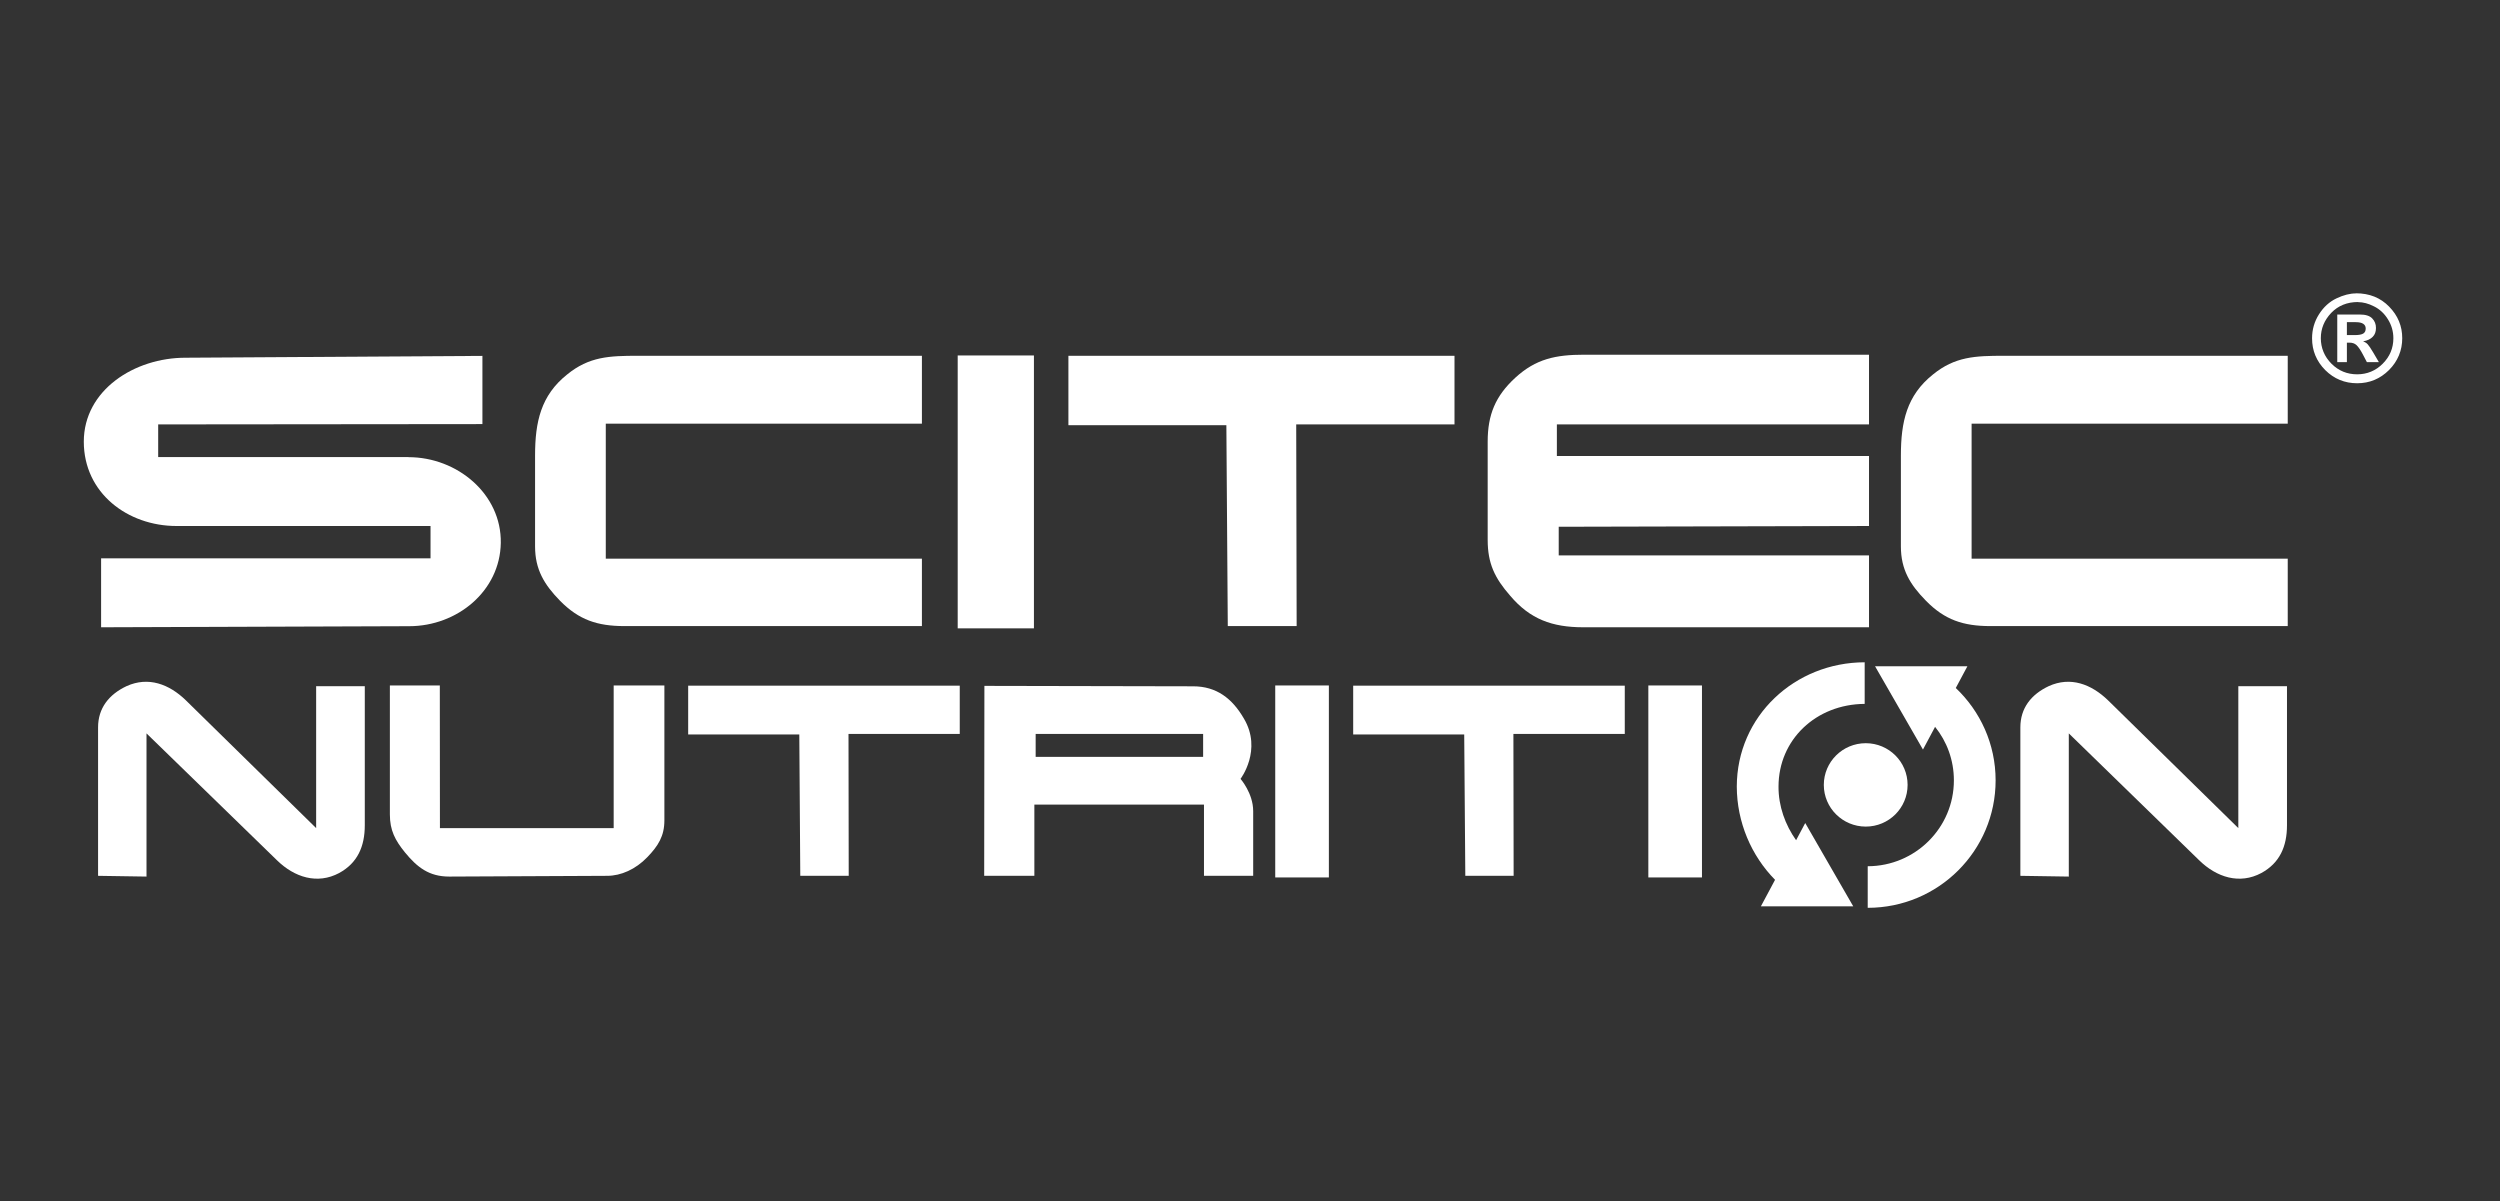 <svg xmlns="http://www.w3.org/2000/svg" fill="none" viewBox="0 0 179 86" height="86" width="179">
<rect x="0" y="0" width="179" height="86" fill="#333333" stroke="none"/>
<g clip-path="url(#clip0_51_365)">
<path fill="white" d="M29.247 32.725H11.326V30.388L34.541 30.365V25.482L13.3 25.613C9.615 25.605 6 27.942 6 31.622C6 35.301 9.135 37.662 12.642 37.662H30.826V39.976H7.239V44.913L29.293 44.836C32.745 44.836 35.803 42.313 35.857 38.873C35.912 35.379 32.745 32.733 29.247 32.733"></path>
<path fill="white" d="M66.009 25.474H45.688C43.629 25.474 42.182 25.528 40.603 26.816C38.729 28.313 38.311 30.203 38.311 32.617V39.128C38.311 40.779 38.969 41.858 40.099 43.016C41.446 44.381 42.762 44.828 44.713 44.828H66.009V39.999H43.374V30.334H66.009"></path>
<path fill="white" d="M74.029 25.451H68.571V44.99H74.029V25.451Z"></path>
<path fill="white" d="M76.498 25.474V30.442H87.808L87.909 44.828H92.84L92.809 30.388H104.142V25.474"></path>
<path fill="white" d="M113.423 25.397C111.395 25.397 109.971 25.69 108.492 27.048C107.068 28.359 106.518 29.701 106.518 31.622V38.657C106.518 40.339 107.021 41.388 108.128 42.653C109.553 44.335 111.132 44.913 113.369 44.913H133.821V39.768H111.604V37.716L133.821 37.662V32.648H111.472V30.388H133.821V25.397"></path>
<path fill="white" d="M163.802 25.474H143.482C141.43 25.474 139.975 25.528 138.396 26.816C136.523 28.313 136.104 30.203 136.104 32.617V39.128C136.104 40.779 136.762 41.858 137.9 43.016C139.24 44.381 140.563 44.828 142.514 44.828H163.802V39.999H141.167V30.334H163.802"></path>
<path fill="white" d="M140.037 49.256L140.865 47.706H134.254L137.684 53.668L138.442 52.249L138.551 52.041C139.395 53.09 139.898 54.417 139.898 55.875C139.898 59.269 137.134 62.015 133.728 62.023V65C138.791 65 142.886 60.912 142.886 55.875C142.886 53.267 141.787 50.922 140.029 49.256H140.037Z"></path>
<path fill="white" d="M128.603 60.163C127.822 59.068 127.334 57.711 127.342 56.322C127.342 52.951 130.035 50.421 133.511 50.398V47.42C128.518 47.428 124.361 51.262 124.354 56.322C124.361 58.868 125.391 61.267 127.094 62.995L126.08 64.892H132.691L129.254 58.929L128.603 60.156V60.163Z"></path>
<path fill="white" d="M136.584 56.199C136.584 54.548 135.245 53.213 133.589 53.213C131.932 53.213 130.585 54.548 130.585 56.199C130.585 57.849 131.932 59.184 133.589 59.184C135.245 59.184 136.584 57.849 136.584 56.199Z"></path>
<path fill="white" d="M7.022 52.087V62.709L10.49 62.763V52.511L19.818 61.583C21.08 62.825 22.729 63.341 24.285 62.508C25.601 61.791 26.119 60.603 26.119 59.091V49.133H22.636V59.292L13.308 50.143C12.108 48.978 10.621 48.423 9.066 49.125C7.804 49.719 7.022 50.698 7.022 52.079"></path>
<path fill="white" d="M31.491 49.079H27.915V58.312C27.915 59.454 28.287 60.156 28.991 61.027C29.881 62.115 30.733 62.763 32.165 62.763L43.475 62.709C44.458 62.709 45.511 62.246 46.347 61.374C47.128 60.565 47.57 59.863 47.57 58.736V49.079H43.939V59.292H31.499"></path>
<path fill="white" d="M49.273 49.094V52.588H57.23L57.3 62.709H60.768L60.753 52.55H68.718V49.094"></path>
<path fill="white" d="M70.483 49.109L70.468 62.709H74.06V57.61H86.205V62.709H89.728V58.073C89.728 56.8 88.822 55.767 88.822 55.767C88.822 55.767 90.401 53.699 89.062 51.447C88.226 50.004 87.096 49.14 85.431 49.14M74.153 54.193V52.55H86.144V54.193H74.153Z" clip-rule="evenodd" fill-rule="evenodd"></path>
<path fill="white" d="M95.147 49.079H91.307V62.825H95.147V49.079Z"></path>
<path fill="white" d="M96.888 49.094V52.588H104.838L104.916 62.709H108.376L108.36 52.55H116.334V49.094"></path>
<path fill="white" d="M121.861 49.079H118.021V62.825H121.861V49.079Z"></path>
<path fill="white" d="M144.658 52.087V62.709L148.126 62.763V52.511L157.447 61.583C158.709 62.825 160.357 63.341 161.913 62.508C163.229 61.791 163.748 60.603 163.748 59.091V49.133H160.264V59.292L150.936 50.143C149.729 48.978 148.25 48.423 146.694 49.125C145.433 49.719 144.658 50.698 144.658 52.079"></path>
<path fill="white" d="M168.687 21C169.647 21 170.444 21.316 171.063 21.956C171.69 22.597 172 23.345 172 24.217C172 25.088 171.683 25.86 171.056 26.492C170.421 27.125 169.662 27.441 168.772 27.441C167.882 27.441 167.115 27.125 166.488 26.5C165.861 25.867 165.544 25.111 165.544 24.224C165.544 23.6 165.707 23.029 166.039 22.504C166.372 21.98 166.79 21.602 167.293 21.363C167.797 21.123 168.261 21.008 168.687 21.008M168.842 21.625C168.052 21.625 167.41 21.887 166.914 22.404C166.419 22.928 166.171 23.53 166.171 24.217C166.171 24.903 166.426 25.536 166.937 26.045C167.448 26.554 168.06 26.801 168.772 26.801C169.484 26.801 170.096 26.546 170.599 26.045C171.11 25.536 171.365 24.926 171.365 24.217C171.365 23.731 171.234 23.276 170.978 22.867C170.723 22.45 170.39 22.142 169.987 21.941C169.585 21.733 169.198 21.633 168.834 21.633L168.842 21.625ZM167.348 25.937V22.52H168.973C169.376 22.52 169.67 22.612 169.848 22.797C170.034 22.983 170.119 23.214 170.119 23.484C170.119 23.754 170.042 23.962 169.887 24.116C169.732 24.278 169.507 24.386 169.198 24.44C169.337 24.494 169.453 24.564 169.531 24.656C169.616 24.749 169.747 24.942 169.925 25.243L170.328 25.929H169.469L169.182 25.381C169.012 25.058 168.857 24.834 168.726 24.71C168.594 24.587 168.424 24.533 168.215 24.533H168.037V25.929H167.348V25.937ZM168.037 23.993H168.602C168.888 23.993 169.089 23.954 169.205 23.885C169.329 23.808 169.384 23.692 169.384 23.522C169.384 23.368 169.322 23.26 169.205 23.183C169.089 23.106 168.911 23.067 168.671 23.067H168.037V23.993Z" clip-rule="evenodd" fill-rule="evenodd"></path>
</g>
<defs>
<clipPath id="clip0_51_365">
<rect transform="translate(6 21)" fill="white" height="44" width="166"></rect>
</clipPath>
</defs>
</svg>
